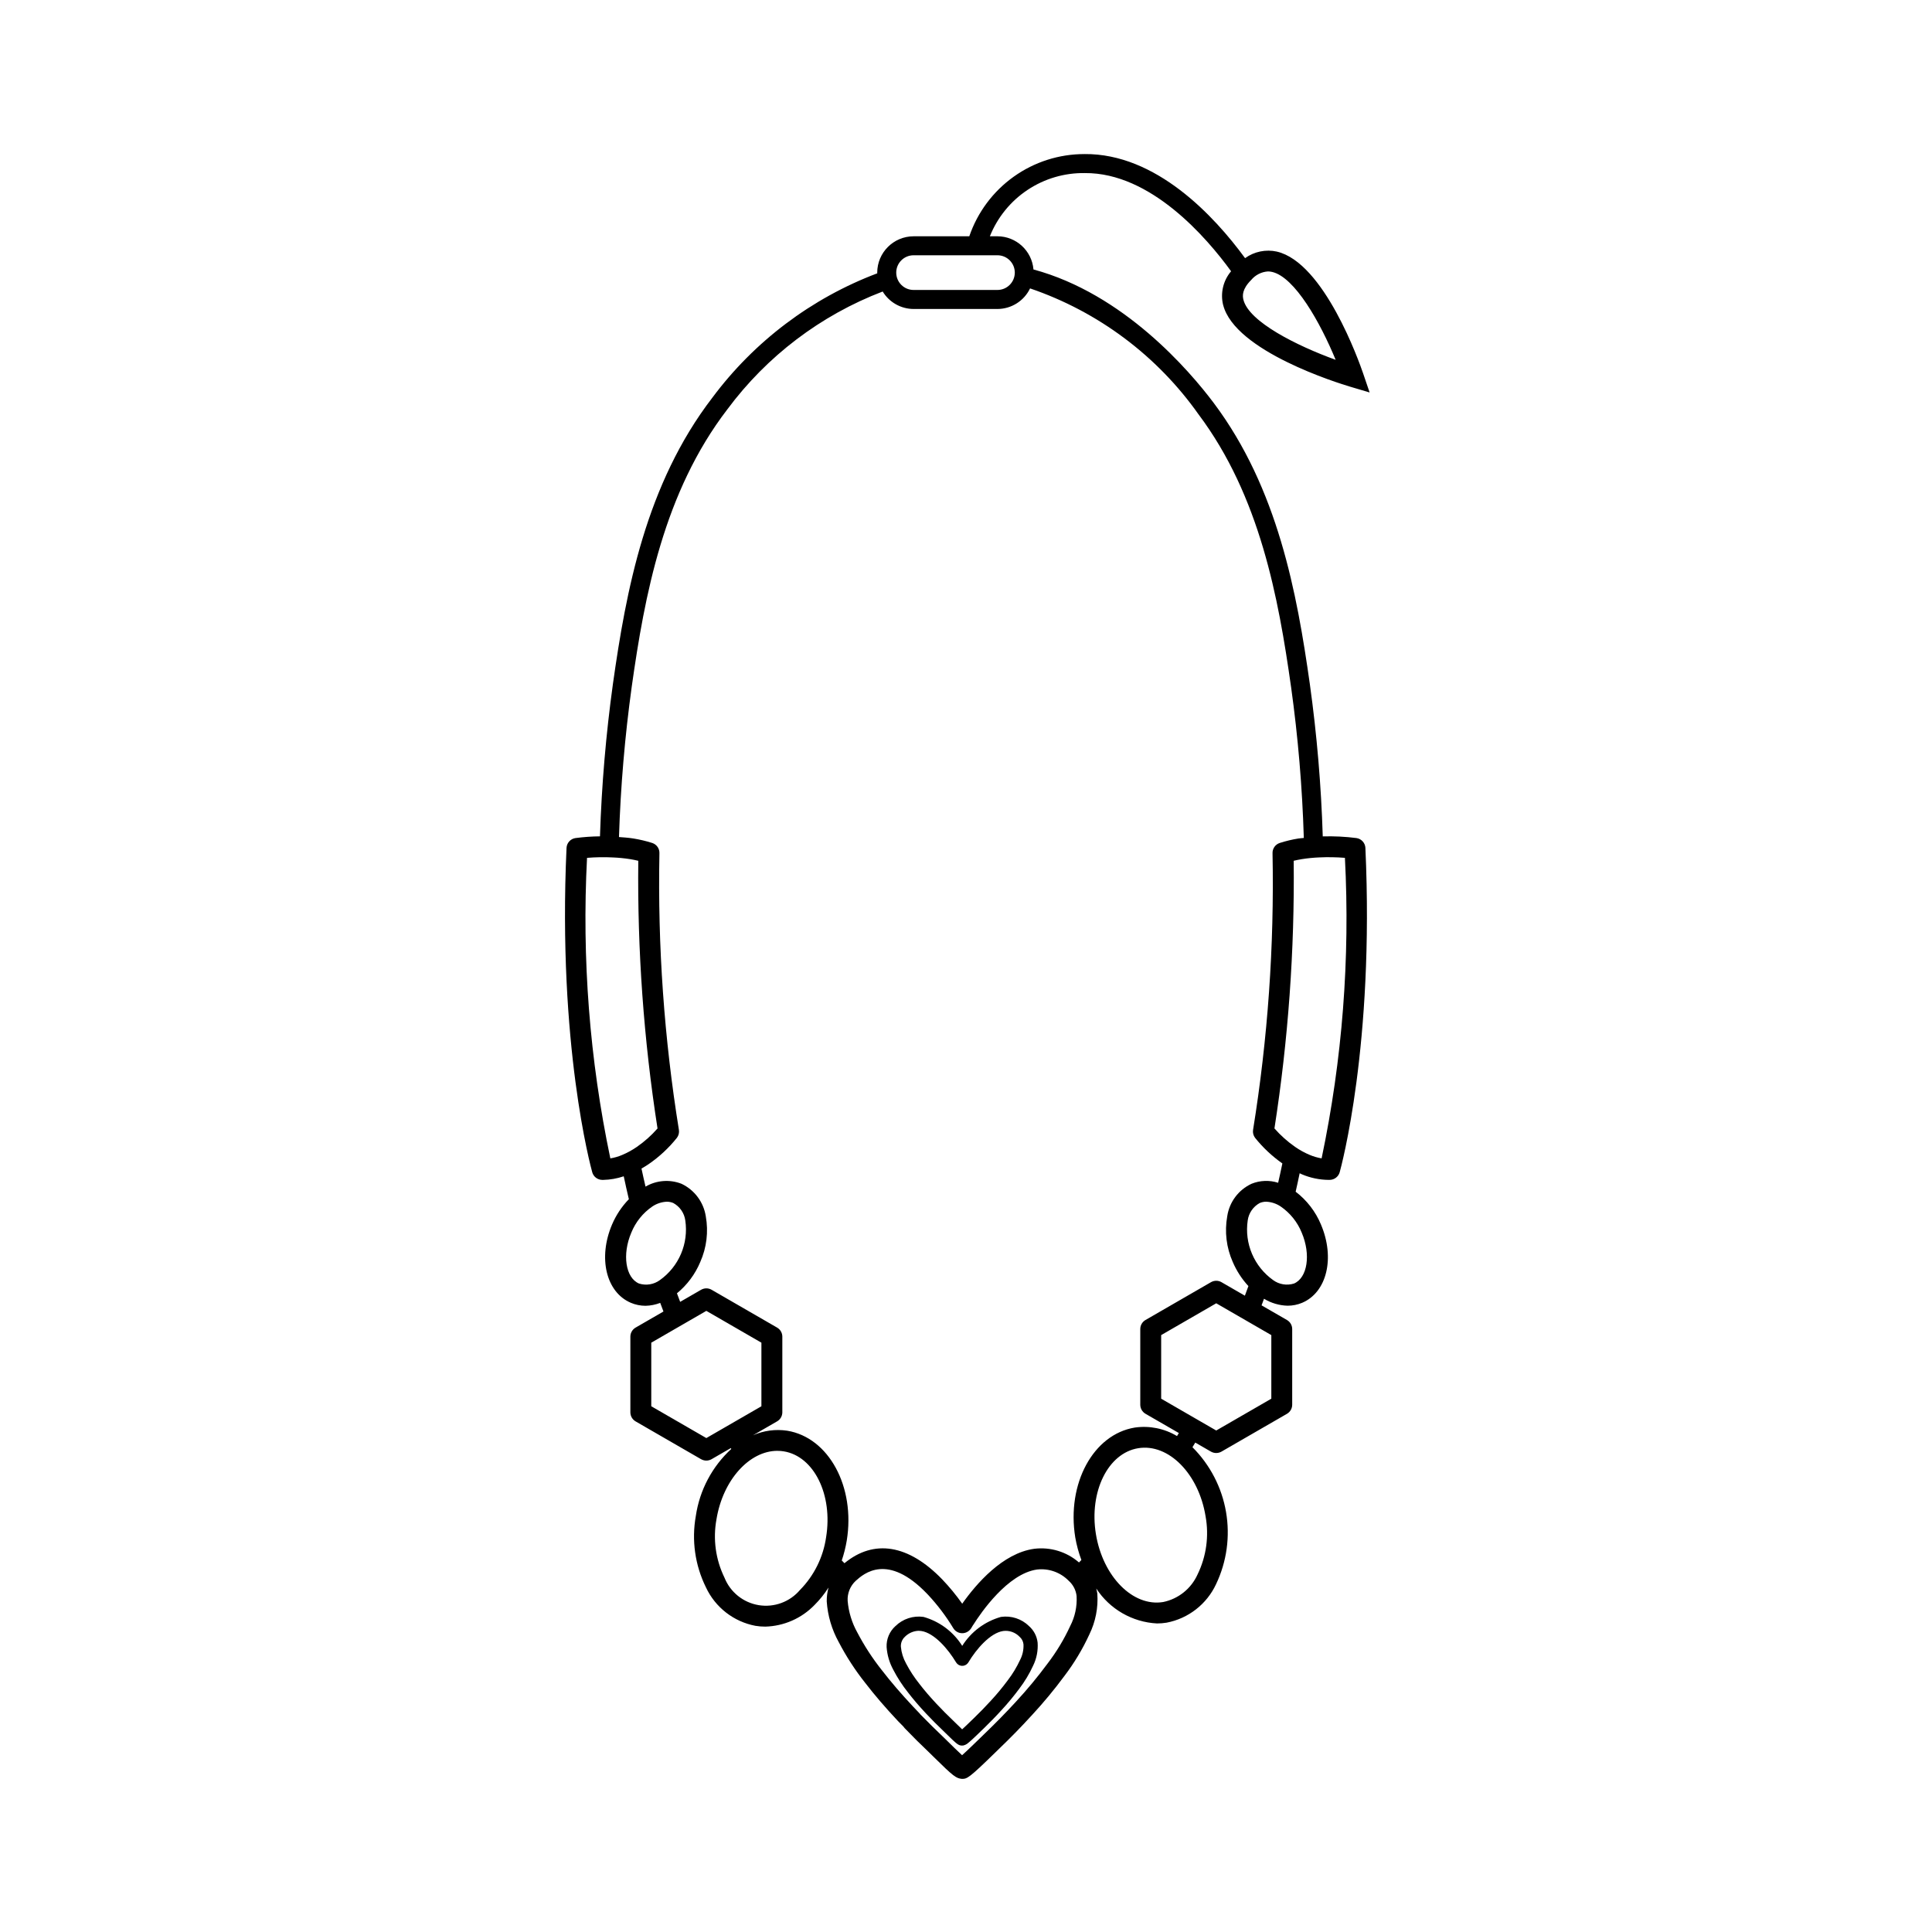 <?xml version="1.0" encoding="UTF-8"?>
<!-- Uploaded to: SVG Repo, www.svgrepo.com, Generator: SVG Repo Mixer Tools -->
<svg fill="#000000" width="800px" height="800px" version="1.1" viewBox="144 144 512 512" xmlns="http://www.w3.org/2000/svg">
 <g>
  <path d="m468.15 224.82c3.113 12.27 30.559 20.738 33.676 21.664l5.137 1.523-1.727-5.074c-1.02-2.992-10.328-29.34-22.848-32.254v-0.004c-2.93-0.648-5.996-0.016-8.43 1.738-8.211-11.227-23.609-27.754-42.543-27.586v0.004c-6.731-0.012-13.293 2.082-18.77 5.992-5.477 3.906-9.594 9.434-11.773 15.797h-14.762c-5.32 0.008-9.629 4.316-9.637 9.633 0 0.059 0.016 0.113 0.016 0.172l0.004 0.004c-17.43 6.586-32.602 18.031-43.727 32.977-17.648 22.988-22.844 51.172-26.328 75.789-1.855 13.41-3.004 26.91-3.438 40.445-2.176 0.02-4.352 0.176-6.512 0.461-1.309 0.199-2.293 1.293-2.352 2.617-2.375 52.266 6.438 84.59 6.812 85.938 0.328 1.184 1.398 2.008 2.629 2.027l0.262 0.004c1.855-0.039 3.695-0.359 5.457-0.957 0.438 2.047 0.879 4.086 1.359 6.074h-0.004c-1.879 1.945-3.387 4.215-4.449 6.699-3.766 8.84-1.586 17.957 4.965 20.746v0.004c1.238 0.527 2.57 0.797 3.918 0.797 1.328-0.031 2.641-0.293 3.879-0.77 0.285 0.766 0.566 1.531 0.859 2.285l-7.387 4.266c-0.855 0.496-1.383 1.41-1.383 2.398v20.051c0 0.988 0.527 1.906 1.383 2.402l17.363 10.027 0.004-0.004c0.855 0.492 1.91 0.492 2.769 0l5.09-2.938 0.133 0.219c-5.078 4.668-8.395 10.941-9.395 17.766-1.152 6.422-0.215 13.043 2.672 18.895 2.473 5.316 7.356 9.117 13.113 10.211 0.867 0.145 1.738 0.215 2.613 0.215 4.941-0.129 9.633-2.188 13.066-5.738 1.402-1.398 2.644-2.949 3.707-4.621-0.332 1.203-0.492 2.445-0.477 3.691 0.258 3.773 1.34 7.445 3.172 10.754 1.992 3.824 4.344 7.449 7.023 10.824 2.488 3.234 5.332 6.547 8.695 10.129l1.402 1.418c0.102 0.148 0.215 0.293 0.336 0.426 2.137 2.231 4.324 4.398 6.562 6.516l1.039 1.023c5.387 5.312 6.035 5.766 7.598 5.93 1.398 0 1.883-0.211 8.84-6.992l1.008-0.984c3.027-2.906 5.914-5.859 8.367-8.555l0.004-0.004c0.133-0.117 0.254-0.246 0.359-0.383 3.043-3.289 5.906-6.742 8.57-10.344 2.602-3.414 4.82-7.102 6.613-11 1.652-3.363 2.383-7.106 2.121-10.844-0.07-0.457-0.164-0.906-0.285-1.352 3.574 5.481 9.555 8.926 16.09 9.266 0.852 0 1.703-0.066 2.547-0.203 5.762-1.098 10.645-4.898 13.121-10.215 2.832-5.953 3.754-12.641 2.633-19.137-1.121-6.5-4.231-12.488-8.895-17.148 0.25-0.406 0.5-0.82 0.75-1.23l4.156 2.402h0.004c0.859 0.488 1.914 0.488 2.773 0l17.367-10.027c0.855-0.5 1.383-1.414 1.383-2.402v-20.051c0-0.988-0.527-1.902-1.383-2.398l-6.734-3.887c0.215-0.578 0.43-1.168 0.645-1.75 1.883 1.148 4.035 1.781 6.238 1.844 1.332 0.004 2.656-0.258 3.883-0.777 6.555-2.789 8.738-11.902 4.969-20.746v-0.004c-1.434-3.434-3.746-6.426-6.703-8.684 0.371-1.609 0.719-3.246 1.062-4.891 0.176 0.078 0.355 0.184 0.535 0.254v0.004c2.269 0.973 4.711 1.484 7.184 1.5l0.266-0.004c1.227-0.023 2.293-0.848 2.625-2.027 0.375-1.348 9.191-33.672 6.812-85.938h0.004c-0.066-1.324-1.051-2.418-2.359-2.617-2.965-0.383-5.957-0.527-8.945-0.441-0.414-13.504-1.559-26.977-3.422-40.359-3.418-24.168-8.488-51.848-25.457-74.488-6.477-8.625-23.867-28.938-47.785-35.398v0.004c-0.422-4.965-4.566-8.781-9.547-8.797h-2.008c2.008-5.012 5.488-9.297 9.98-12.285 4.496-2.992 9.793-4.551 15.191-4.465 17.496-0.145 32.348 17.184 38.754 26.02-2.094 2.465-2.879 5.785-2.109 8.93zm-168.58 146.52c2.269-0.184 4.547-0.223 6.82-0.109 1.523 0.059 3.047 0.211 4.559 0.445 0.781 0.129 1.512 0.277 2.203 0.441-0.266 23.746 1.441 47.473 5.098 70.938-1.621 1.848-3.461 3.488-5.481 4.887-1.219 0.844-2.519 1.559-3.887 2.133-1.004 0.43-2.059 0.734-3.137 0.91-5.492-26.168-7.566-52.941-6.176-79.645zm13.773 112.81c-3.57-1.52-4.508-7.695-2.043-13.477 1.137-2.816 3.082-5.234 5.586-6.949 1.133-0.758 2.453-1.195 3.816-1.258 0.594-0.004 1.18 0.113 1.727 0.344 1.738 0.949 2.922 2.668 3.184 4.633 0.441 2.996 0.047 6.055-1.141 8.844-1.188 2.785-3.121 5.191-5.59 6.949-1.594 1.172-3.652 1.512-5.539 0.914zm17.844 40.953-14.594-8.43v-16.848l14.594-8.43 14.594 8.43v16.852zm24.828 40.242c-2.684 3.172-6.836 4.707-10.938 4.039-4.102-0.668-7.551-3.441-9.09-7.301-2.336-4.789-3.078-10.199-2.117-15.441 1.699-10.441 8.727-18.156 16.141-18.156v0.004c0.574-0.004 1.145 0.043 1.707 0.137 8.008 1.305 13.039 11.512 11.207 22.746-0.754 5.273-3.172 10.172-6.91 13.973zm71.594 9.586v-0.004c-1.629 3.531-3.644 6.867-6.008 9.953-2.602 3.516-5.398 6.887-8.371 10.098-2.578 2.809-5.367 5.656-8.297 8.473l-1.031 1.004c-1.16 1.125-3.449 3.359-4.941 4.699-1.227-1.133-2.941-2.824-3.738-3.609l-1.117-1.094c-2.035-1.93-4.019-3.891-6.176-6.098-0.074-0.102-0.156-0.199-0.242-0.293l-1.656-1.738c-3.238-3.457-5.969-6.637-8.348-9.727v0.004c-2.465-3.106-4.633-6.438-6.473-9.949-1.445-2.582-2.324-5.445-2.574-8.395-0.117-2.016 0.68-3.981 2.172-5.348 2.078-1.852 8.391-7.469 18.879 3.465h-0.004c0.082 0.098 0.172 0.191 0.266 0.273 2.523 2.707 4.762 5.668 6.676 8.832 0.641 1.07 1.918 1.578 3.117 1.242 0.492-0.141 0.938-0.41 1.285-0.785 0.137-0.141 0.258-0.297 0.359-0.465 0 0 0.328-0.586 0.422-0.707 0.055-0.07 0.109-0.148 0.16-0.223 1.984-3.148 9.066-13.496 16.852-14.598 3.102-0.355 6.191 0.738 8.379 2.969 1.184 1.047 1.938 2.496 2.109 4.066 0.156 2.754-0.43 5.5-1.699 7.949zm35.871-29.121 0.004-0.004c0.957 5.242 0.215 10.656-2.121 15.445-1.688 3.75-5.066 6.465-9.094 7.301-8.039 1.34-16.008-6.773-17.844-18.008-1.832-11.238 3.203-21.445 11.207-22.75 8.062-1.32 16.02 6.781 17.852 18.012zm17.434-31.141-14.598 8.43-14.594-8.43v-16.852l14.594-8.43 14.598 8.43zm8.059-43.996c2.461 5.781 1.523 11.957-2.047 13.477-1.887 0.594-3.945 0.254-5.539-0.914-2.469-1.762-4.402-4.164-5.59-6.953-1.188-2.785-1.582-5.844-1.141-8.844 0.266-1.961 1.449-3.68 3.188-4.629 0.547-0.23 1.133-0.348 1.727-0.344 1.363 0.062 2.684 0.5 3.812 1.258 2.508 1.719 4.449 4.133 5.59 6.949zm11.445-99.336c1.391 26.703-0.684 53.477-6.176 79.645-1.086-0.184-2.148-0.492-3.164-0.922-1.355-0.57-2.648-1.281-3.856-2.121-2.019-1.402-3.859-3.047-5.481-4.891 3.652-23.465 5.359-47.191 5.102-70.934 0.684-0.164 1.406-0.309 2.176-0.434h-0.004c1.531-0.242 3.07-0.395 4.617-0.457 2.262-0.105 4.527-0.066 6.785 0.113zm-38.781-117.51c16.254 21.684 21.172 48.621 24.5 72.168l0.004 0.004c1.852 13.285 2.981 26.66 3.383 40.07-0.477 0.059-0.918 0.062-1.398 0.141v-0.004c-1.684 0.27-3.348 0.668-4.977 1.188-1.188 0.383-1.973 1.52-1.914 2.766 0.477 24.531-1.25 49.059-5.16 73.277-0.113 0.742 0.078 1.5 0.531 2.098 2.078 2.594 4.516 4.879 7.234 6.789-0.352 1.734-0.734 3.43-1.117 5.125-2.305-0.738-4.801-0.648-7.047 0.262-3.461 1.605-5.883 4.84-6.445 8.609-0.738 4.102-0.223 8.328 1.469 12.133 1.008 2.348 2.406 4.504 4.141 6.379-0.305 0.855-0.621 1.695-0.934 2.539l-6.207-3.582h0.004c-0.859-0.492-1.914-0.492-2.773 0l-17.363 10.027c-0.855 0.496-1.383 1.41-1.383 2.398v20.051c0 0.988 0.527 1.902 1.383 2.402l8.84 5.106c-0.164 0.266-0.324 0.535-0.488 0.801-3.356-2.016-7.301-2.809-11.176-2.254-11.02 1.797-18.105 14.859-15.789 29.113 0.355 2.043 0.898 4.047 1.625 5.988-0.211 0.219-0.422 0.434-0.637 0.648-3.269-2.84-7.598-4.156-11.895-3.617-8.34 1.176-15.305 9.25-19.047 14.547v0.004c-1.605-2.281-3.383-4.441-5.312-6.457-8.945-9.254-18.094-10.715-25.898-4.277-0.238-0.242-0.477-0.484-0.715-0.73 0.582-1.719 1.023-3.484 1.324-5.273 2.32-14.254-4.762-27.312-15.789-29.113-3.074-0.461-6.219-0.039-9.066 1.215l6.394-3.691c0.859-0.496 1.387-1.414 1.387-2.402v-20.051c0-0.988-0.527-1.902-1.387-2.398l-17.363-10.027c-0.859-0.492-1.914-0.492-2.769 0l-5.555 3.207c-0.285-0.75-0.57-1.5-0.852-2.262h-0.004c2.707-2.219 4.824-5.062 6.176-8.285 1.695-3.809 2.207-8.035 1.469-12.133-0.586-3.762-2.996-6.984-6.438-8.613-3.125-1.219-6.637-0.941-9.531 0.754-0.363-1.586-0.734-3.168-1.07-4.785 0.621-0.363 1.246-0.727 1.887-1.164v-0.004c2.828-1.941 5.356-4.293 7.5-6.977 0.453-0.598 0.645-1.355 0.531-2.098-3.914-24.219-5.641-48.746-5.164-73.277 0.062-1.25-0.723-2.383-1.914-2.769-1.637-0.52-3.309-0.914-5.004-1.188-1.305-0.207-2.555-0.289-3.801-0.379v0.004c0.426-13.363 1.559-26.691 3.391-39.934 3.394-23.98 8.434-51.406 25.336-73.426 10.473-14.109 24.746-24.938 41.156-31.215 1.734 2.863 4.84 4.617 8.191 4.629h22.23c3.684-0.012 7.039-2.129 8.637-5.453 18.035 6.148 33.668 17.836 44.66 33.398zm-48.703-37.582c-0.004 2.539-2.059 4.594-4.594 4.598h-22.23c-2.539 0-4.598-2.059-4.598-4.598 0-2.535 2.059-4.594 4.598-4.594h22.23c2.535 0.004 4.59 2.059 4.594 4.594zm68.191-0.18c6.035 1.402 12.773 13.438 16.836 23.293-10.297-3.731-22.957-10.051-24.441-15.914-0.277-1.094-0.363-2.82 2.051-5.242v0.004c1.109-1.336 2.719-2.16 4.453-2.273 0.371 0 0.742 0.047 1.102 0.133z"/>
  <path d="m416.7 574.93c-1.961-1.926-4.711-2.824-7.43-2.434-4.258 1.195-7.918 3.93-10.27 7.676-2.352-3.746-6.008-6.481-10.266-7.676-2.719-0.387-5.465 0.516-7.43 2.434-1.574 1.41-2.434 3.453-2.34 5.566 0.148 2.117 0.758 4.18 1.781 6.039 1.098 2.117 2.398 4.117 3.887 5.981 1.387 1.805 2.953 3.637 4.789 5.594 1.469 1.566 3 3.102 4.555 4.582l0.57 0.555c3.066 3.031 3.418 3.262 4.258 3.344 0.121 0 0.402-0.016 0.457-0.016l-0.004 0.004c0.359-0.078 0.695-0.223 1-0.426 0.168-0.117 0.402-0.309 0.637-0.516 0 0 0.48-0.418 0.633-0.555 0.84-0.762 1.887-1.781 2.629-2.504l0.477-0.457c0.793-0.781 1.586-1.559 2.371-2.363 0.801-0.812 1.574-1.637 2.336-2.477h0.004c1.695-1.832 3.293-3.754 4.781-5.762 1.441-1.887 2.668-3.93 3.66-6.09 0.934-1.902 1.348-4.019 1.195-6.137-0.191-1.688-1.008-3.242-2.281-4.363zm-2.371 8.973v0.004c-0.883 1.906-1.973 3.707-3.25 5.375-1.406 1.898-2.914 3.719-4.519 5.453-0.734 0.797-1.477 1.594-2.254 2.387-0.766 0.773-1.543 1.539-2.305 2.293l-0.473 0.453c-0.734 0.715-1.773 1.727-2.547 2.426-0.629-0.594-1.402-1.359-1.781-1.73l-0.621-0.605c-1.504-1.434-2.984-2.918-4.402-4.434-1.746-1.863-3.234-3.602-4.551-5.312v-0.004c-1.34-1.676-2.512-3.473-3.508-5.371-0.762-1.367-1.23-2.875-1.375-4.434-0.059-1 0.336-1.969 1.07-2.648 0.969-0.969 2.266-1.535 3.637-1.582 0.238 0 0.477 0.02 0.711 0.059 3.453 0.527 7.121 4.812 9.211 8.32h0.004c0.316 0.523 0.867 0.863 1.477 0.91 0.613 0.051 1.207-0.203 1.602-0.676 0.066-0.078 0.125-0.164 0.18-0.25 2.094-3.504 5.758-7.777 9.207-8.305 1.613-0.215 3.231 0.355 4.356 1.527 0.582 0.508 0.953 1.215 1.035 1.98 0.074 1.445-0.238 2.883-0.902 4.168z"/>
 </g>
</svg>